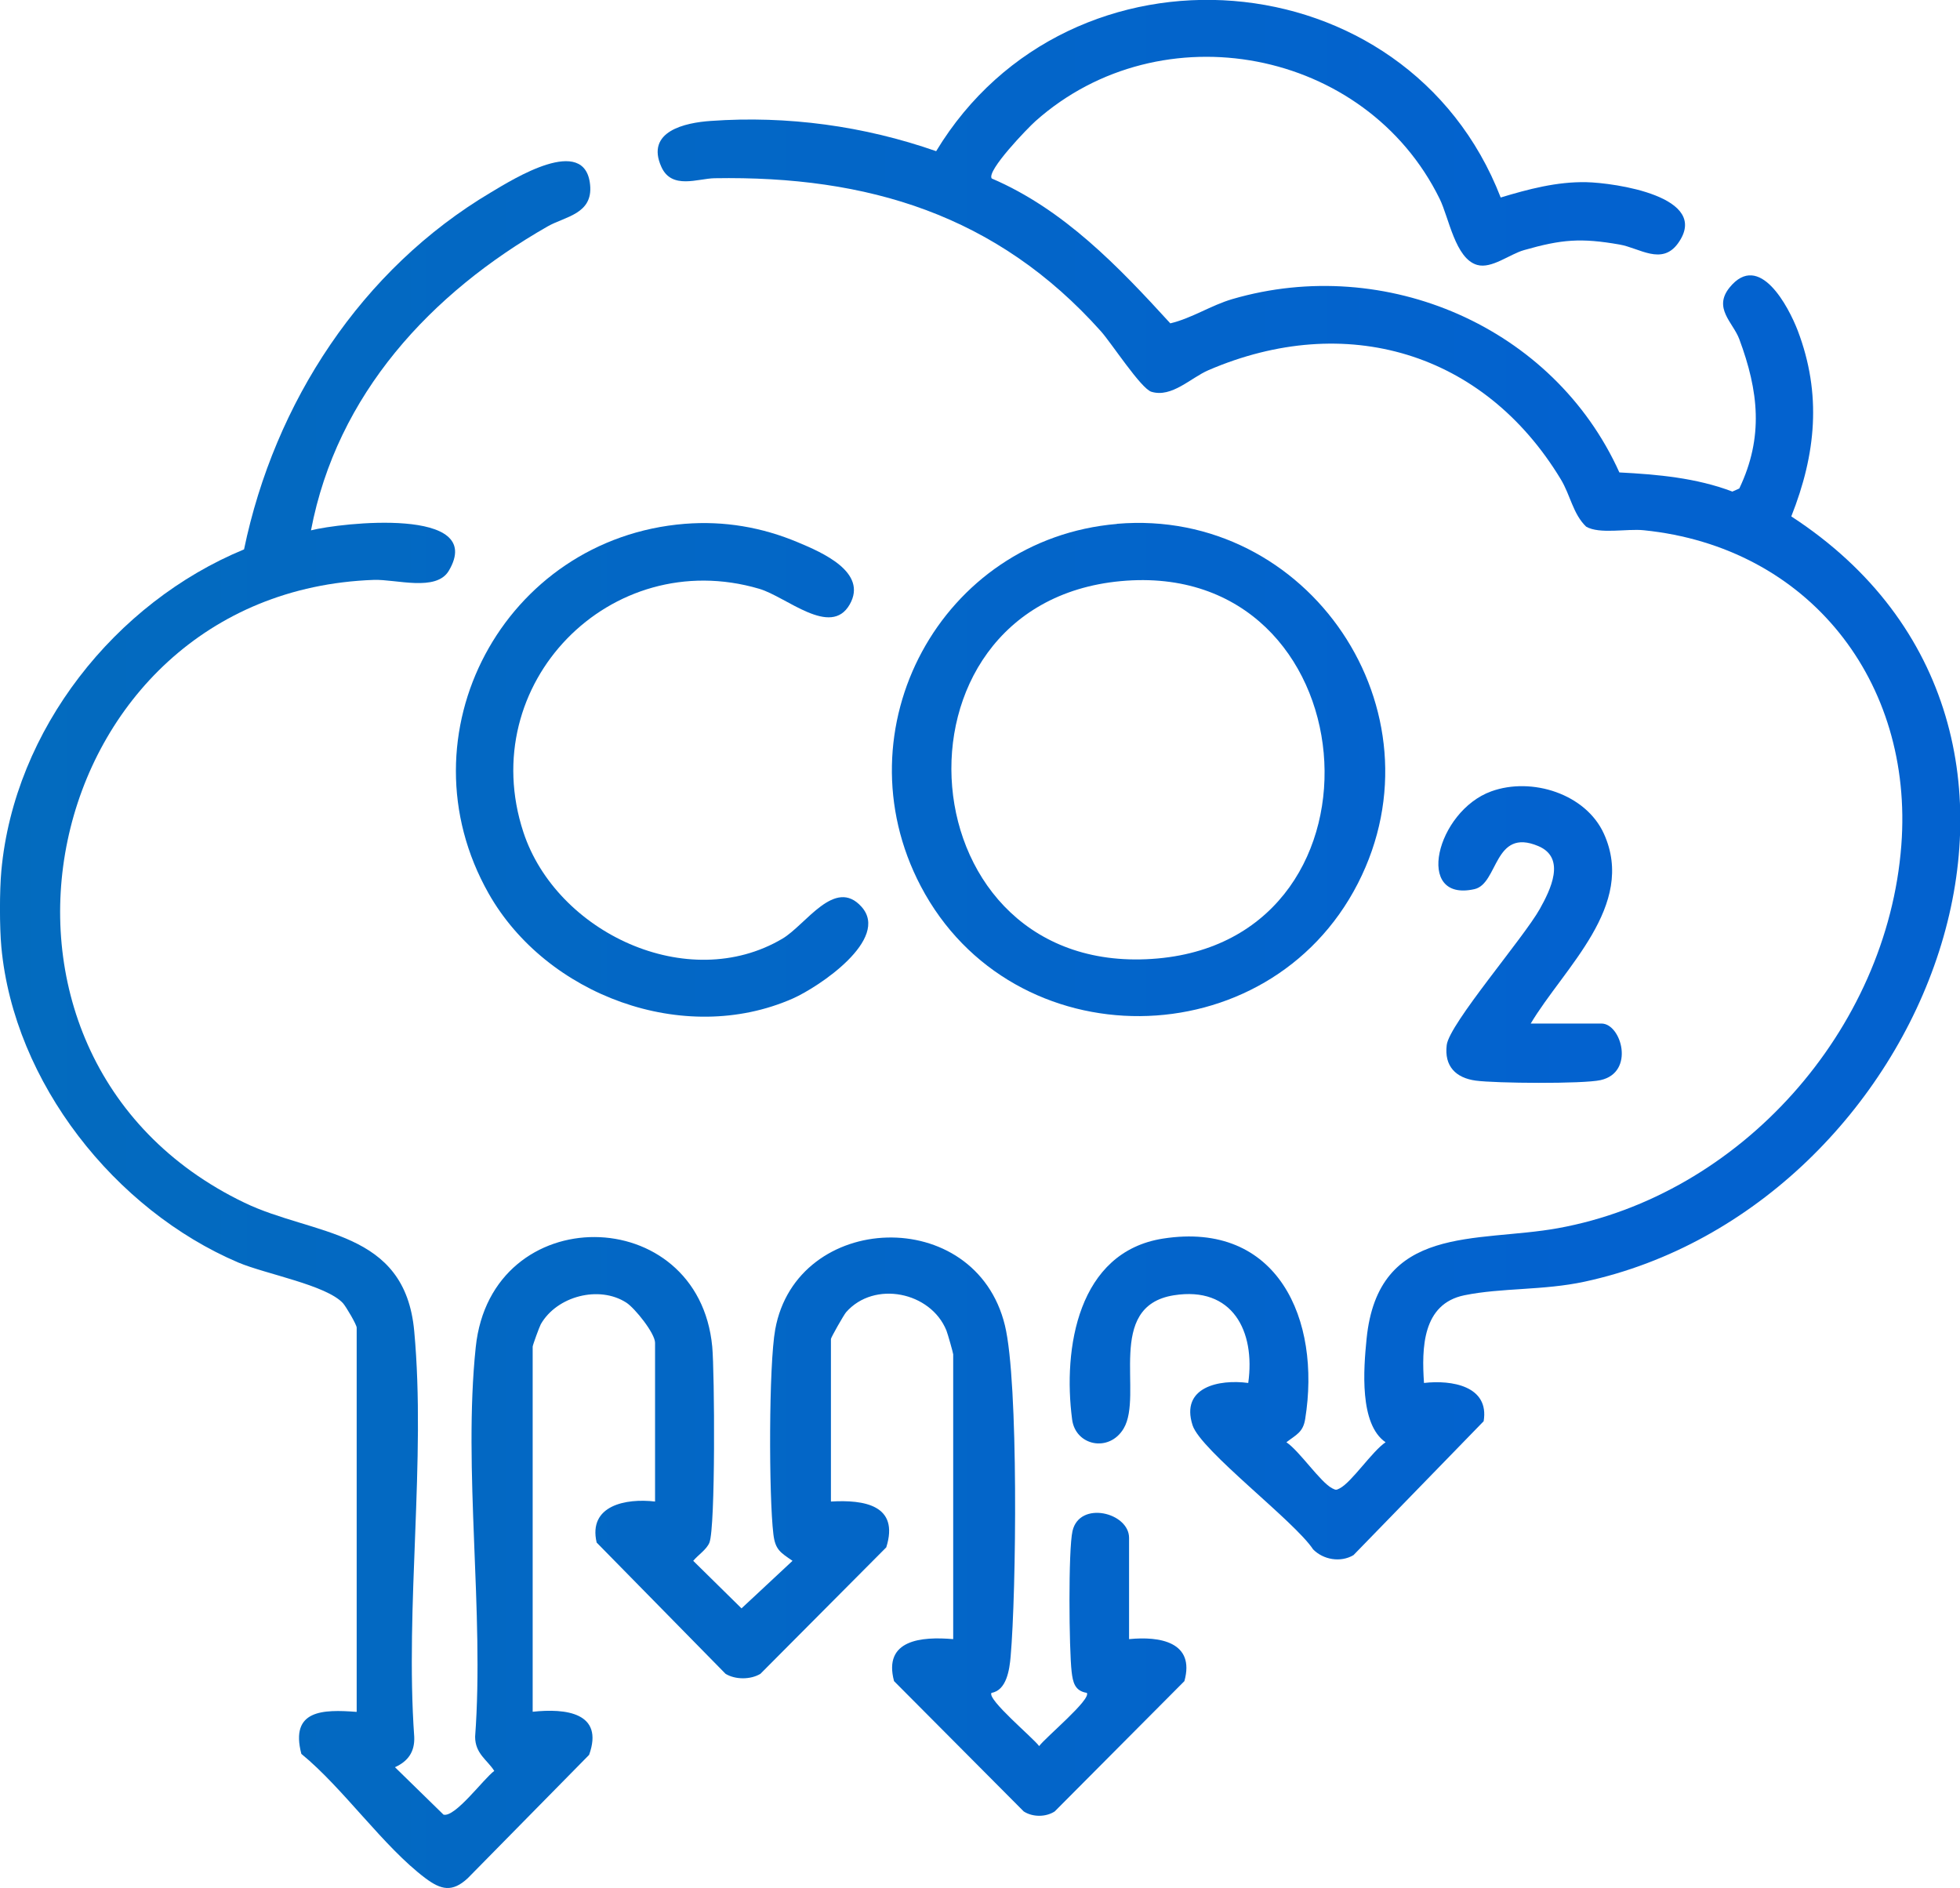 <?xml version="1.0" encoding="UTF-8"?>
<svg xmlns="http://www.w3.org/2000/svg" xmlns:xlink="http://www.w3.org/1999/xlink" id="Capa_2" data-name="Capa 2" viewBox="0 0 158.7 152.86">
  <defs>
    <style>
      .cls-1 {
        fill: url(#Degradado_sin_nombre_18-4);
      }

      .cls-2 {
        fill: url(#Degradado_sin_nombre_18-5);
      }

      .cls-3 {
        fill: url(#Degradado_sin_nombre_18-2);
      }

      .cls-4 {
        fill: url(#Degradado_sin_nombre_18-3);
      }

      .cls-5 {
        fill: url(#Degradado_sin_nombre_18);
      }
    </style>
    <linearGradient id="Degradado_sin_nombre_18" data-name="Degradado sin nombre 18" x1="-1429.63" y1="82.95" x2="129.23" y2="82.95" gradientUnits="userSpaceOnUse">
      <stop offset="0" stop-color="#03cd04"></stop>
      <stop offset="1" stop-color="#0362cf"></stop>
    </linearGradient>
    <linearGradient id="Degradado_sin_nombre_18-2" data-name="Degradado sin nombre 18" x1="-1429.63" y1="63.13" x2="129.23" y2="63.13" xlink:href="#Degradado_sin_nombre_18"></linearGradient>
    <linearGradient id="Degradado_sin_nombre_18-3" data-name="Degradado sin nombre 18" x1="-1429.63" y1="62.3" x2="129.23" y2="62.3" xlink:href="#Degradado_sin_nombre_18"></linearGradient>
    <linearGradient id="Degradado_sin_nombre_18-4" data-name="Degradado sin nombre 18" x1="-1429.63" y1="62.33" x2="129.23" y2="62.33" xlink:href="#Degradado_sin_nombre_18"></linearGradient>
    <linearGradient id="Degradado_sin_nombre_18-5" data-name="Degradado sin nombre 18" x1="-1429.63" y1="75.65" x2="129.23" y2="75.65" xlink:href="#Degradado_sin_nombre_18"></linearGradient>
  </defs>
  <g id="Capa_1-2" data-name="Capa 1">
    <g>
      <path class="cls-5" d="M.11,70.49c1.05-11.42,9.21-21.7,19.65-26.01,2.47-11.89,9.5-22.68,20-28.91,1.78-1.06,7.61-4.73,8.02-.61.24,2.37-2.03,2.57-3.42,3.36-9.48,5.41-17.08,13.6-19.18,24.62,2.35-.61,14.25-1.95,11.16,3.27-1.02,1.72-4.26.68-6.07.74-27.33.97-35.31,38.49-10.47,50.43,5.6,2.69,12.99,2.13,13.74,10.4.96,10.42-.75,22.27,0,32.84.05,1.21-.5,1.98-1.56,2.46l3.93,3.84c.94.25,3.25-2.91,4.11-3.54-.56-.89-1.55-1.39-1.55-2.77.75-10.1-.99-21.61.05-31.54,1.25-11.98,18.05-11.78,19.15-.03.19,2.06.27,14.62-.23,15.86-.23.56-.92,1-1.31,1.47l3.91,3.85,4.13-3.85c-.99-.68-1.4-.9-1.55-2.16-.37-3.06-.38-13.67.15-16.58,1.74-9.57,16.22-10.15,18.6-.31,1.11,4.57.92,21.62.46,26.8-.09,1.06-.33,2.74-1.55,2.94-.37.53,3.35,3.62,3.86,4.31.51-.7,4.23-3.78,3.86-4.31-.97-.15-1.13-.85-1.23-1.71-.21-1.8-.28-9.85.07-11.39.57-2.49,4.58-1.5,4.58.55v8.2c2.49-.25,5.36.23,4.48,3.4l-10.5,10.55c-.72.47-1.79.47-2.51,0l-10.5-10.55c-.9-3.37,2.25-3.62,4.79-3.4v-23.06c0-.1-.45-1.69-.55-1.93-1.27-3.13-5.84-4.07-8.12-1.48-.19.22-1.23,2.05-1.23,2.17v13.16c2.69-.16,5.56.29,4.48,3.71l-10.19,10.24c-.8.48-2.03.48-2.82,0l-10.44-10.63c-.7-3.01,2.37-3.6,4.73-3.32v-12.85c0-.77-1.63-2.8-2.32-3.25-2.21-1.43-5.63-.53-6.93,1.74-.12.22-.66,1.7-.66,1.82v29.56c2.66-.29,5.8.06,4.57,3.49l-9.83,9.99c-1.25,1.16-2.16.94-3.42,0-3.4-2.55-6.65-7.29-10.05-10.07-.93-3.57,1.73-3.61,4.48-3.4v-31.11c0-.24-.86-1.7-1.11-1.98-1.35-1.47-6.24-2.35-8.47-3.29C9.32,97.97,1.13,87.66.11,76.68c-.15-1.63-.15-4.56,0-6.19Z"></path>
      <path class="cls-3" d="M121.48,16c2.25-.68,4.57-1.3,6.97-1.25,2.23.05,10.17,1.15,7.41,4.96-1.31,1.8-3.11.37-4.72.09-3.14-.55-4.69-.42-7.74.45-1.17.33-2.62,1.53-3.79,1.2-1.78-.5-2.29-3.83-3.04-5.35-5.99-12.19-22.55-15.34-32.72-6.3-.65.58-3.99,4.04-3.55,4.65,5.83,2.5,10.26,7.13,14.46,11.73,1.76-.42,3.29-1.46,5.04-1.97,12.4-3.61,26,2.25,31.32,14.04,3.09.16,6.23.44,9.15,1.55l.56-.25c1.99-4.17,1.56-7.9,0-12.09-.5-1.35-2.15-2.51-.78-4.19,2.41-2.96,4.77,1.57,5.51,3.49,1.96,5.15,1.48,10.01-.52,15.05,26.56,17.29,10.92,56-16.74,61.96-3.35.72-6.68.48-9.73,1.1-3.41.7-3.46,4.28-3.27,7.1,2.23-.26,5.31.24,4.83,3.1l-10.54,10.84c-1.05.62-2.45.37-3.27-.47-1.51-2.29-9.1-8-9.76-10.05-.99-3.08,2.13-3.74,4.51-3.42.59-4.21-1.28-7.85-6.02-7.1-5.61.89-2.44,8.06-4.07,10.79-1.17,1.96-3.89,1.4-4.17-.73-.76-5.75.46-13.57,7.36-14.65,9.3-1.45,12.81,6.57,11.51,14.61-.17,1.08-.73,1.27-1.52,1.88,1.08.73,2.74,3.23,3.71,3.73.3.15.32.15.61,0,.97-.5,2.63-3.01,3.71-3.73-2.14-1.47-1.78-5.96-1.54-8.36.93-9.35,8.91-7.78,15.49-8.97,14.78-2.67,26.67-16.03,27.81-31.01,1.01-13.26-7.51-24.15-20.86-25.5-1.36-.14-3.58.34-4.66-.29-1.07-1.03-1.27-2.54-2.05-3.83-6.25-10.34-17.44-13.61-28.53-8.84-1.44.62-2.97,2.25-4.62,1.75-.84-.25-3.24-3.95-4.09-4.9-8.43-9.43-18.88-12.6-31.28-12.39-1.35.02-3.47.95-4.31-.92-1.3-2.88,1.92-3.58,4.01-3.72,6.19-.44,12.41.41,18.24,2.45,10.83-17.89,38.13-15.8,45.71,3.75Z"></path>
      <path class="cls-4" d="M90.44,42.41c15.51-1.32,26.66,15.13,19.51,29.11-7.27,14.2-27.97,14.39-35.4.22-6.66-12.71,1.64-28.11,15.89-29.32ZM90.75,47.05c-19.83,1.84-17.58,32.4,3,30.55,19.68-1.77,17.13-32.42-3-30.55Z"></path>
      <path class="cls-1" d="M55.46,42.41c3.16-.25,6.23.27,9.15,1.5,1.94.81,5.68,2.42,4.19,5.03-1.54,2.7-5.13-.63-7.33-1.27-12.05-3.54-23.04,7.71-19.09,19.71,2.67,8.11,13.31,13.15,20.97,8.62,1.91-1.13,4.25-5,6.41-2.58,2.33,2.61-3.45,6.49-5.58,7.43-8.82,3.88-19.95-.28-24.61-8.5-7.3-12.88,1.25-28.77,15.89-29.94Z"></path>
      <path class="cls-2" d="M123.94,82.87h5.73c1.61,0,2.74,3.95-.07,4.58-1.44.32-8.52.26-10.12.04s-2.55-1.16-2.34-2.88,6.25-8.7,7.55-11.04c.83-1.49,2.15-4.11-.14-5.07-3.61-1.52-3.22,3.06-5.17,3.49-4.89,1.09-3.08-6.31,1.37-7.92,3.26-1.18,7.65.19,9.12,3.44,2.63,5.82-3.24,10.84-5.94,15.38Z"></path>
    </g>
  </g>
</svg>
